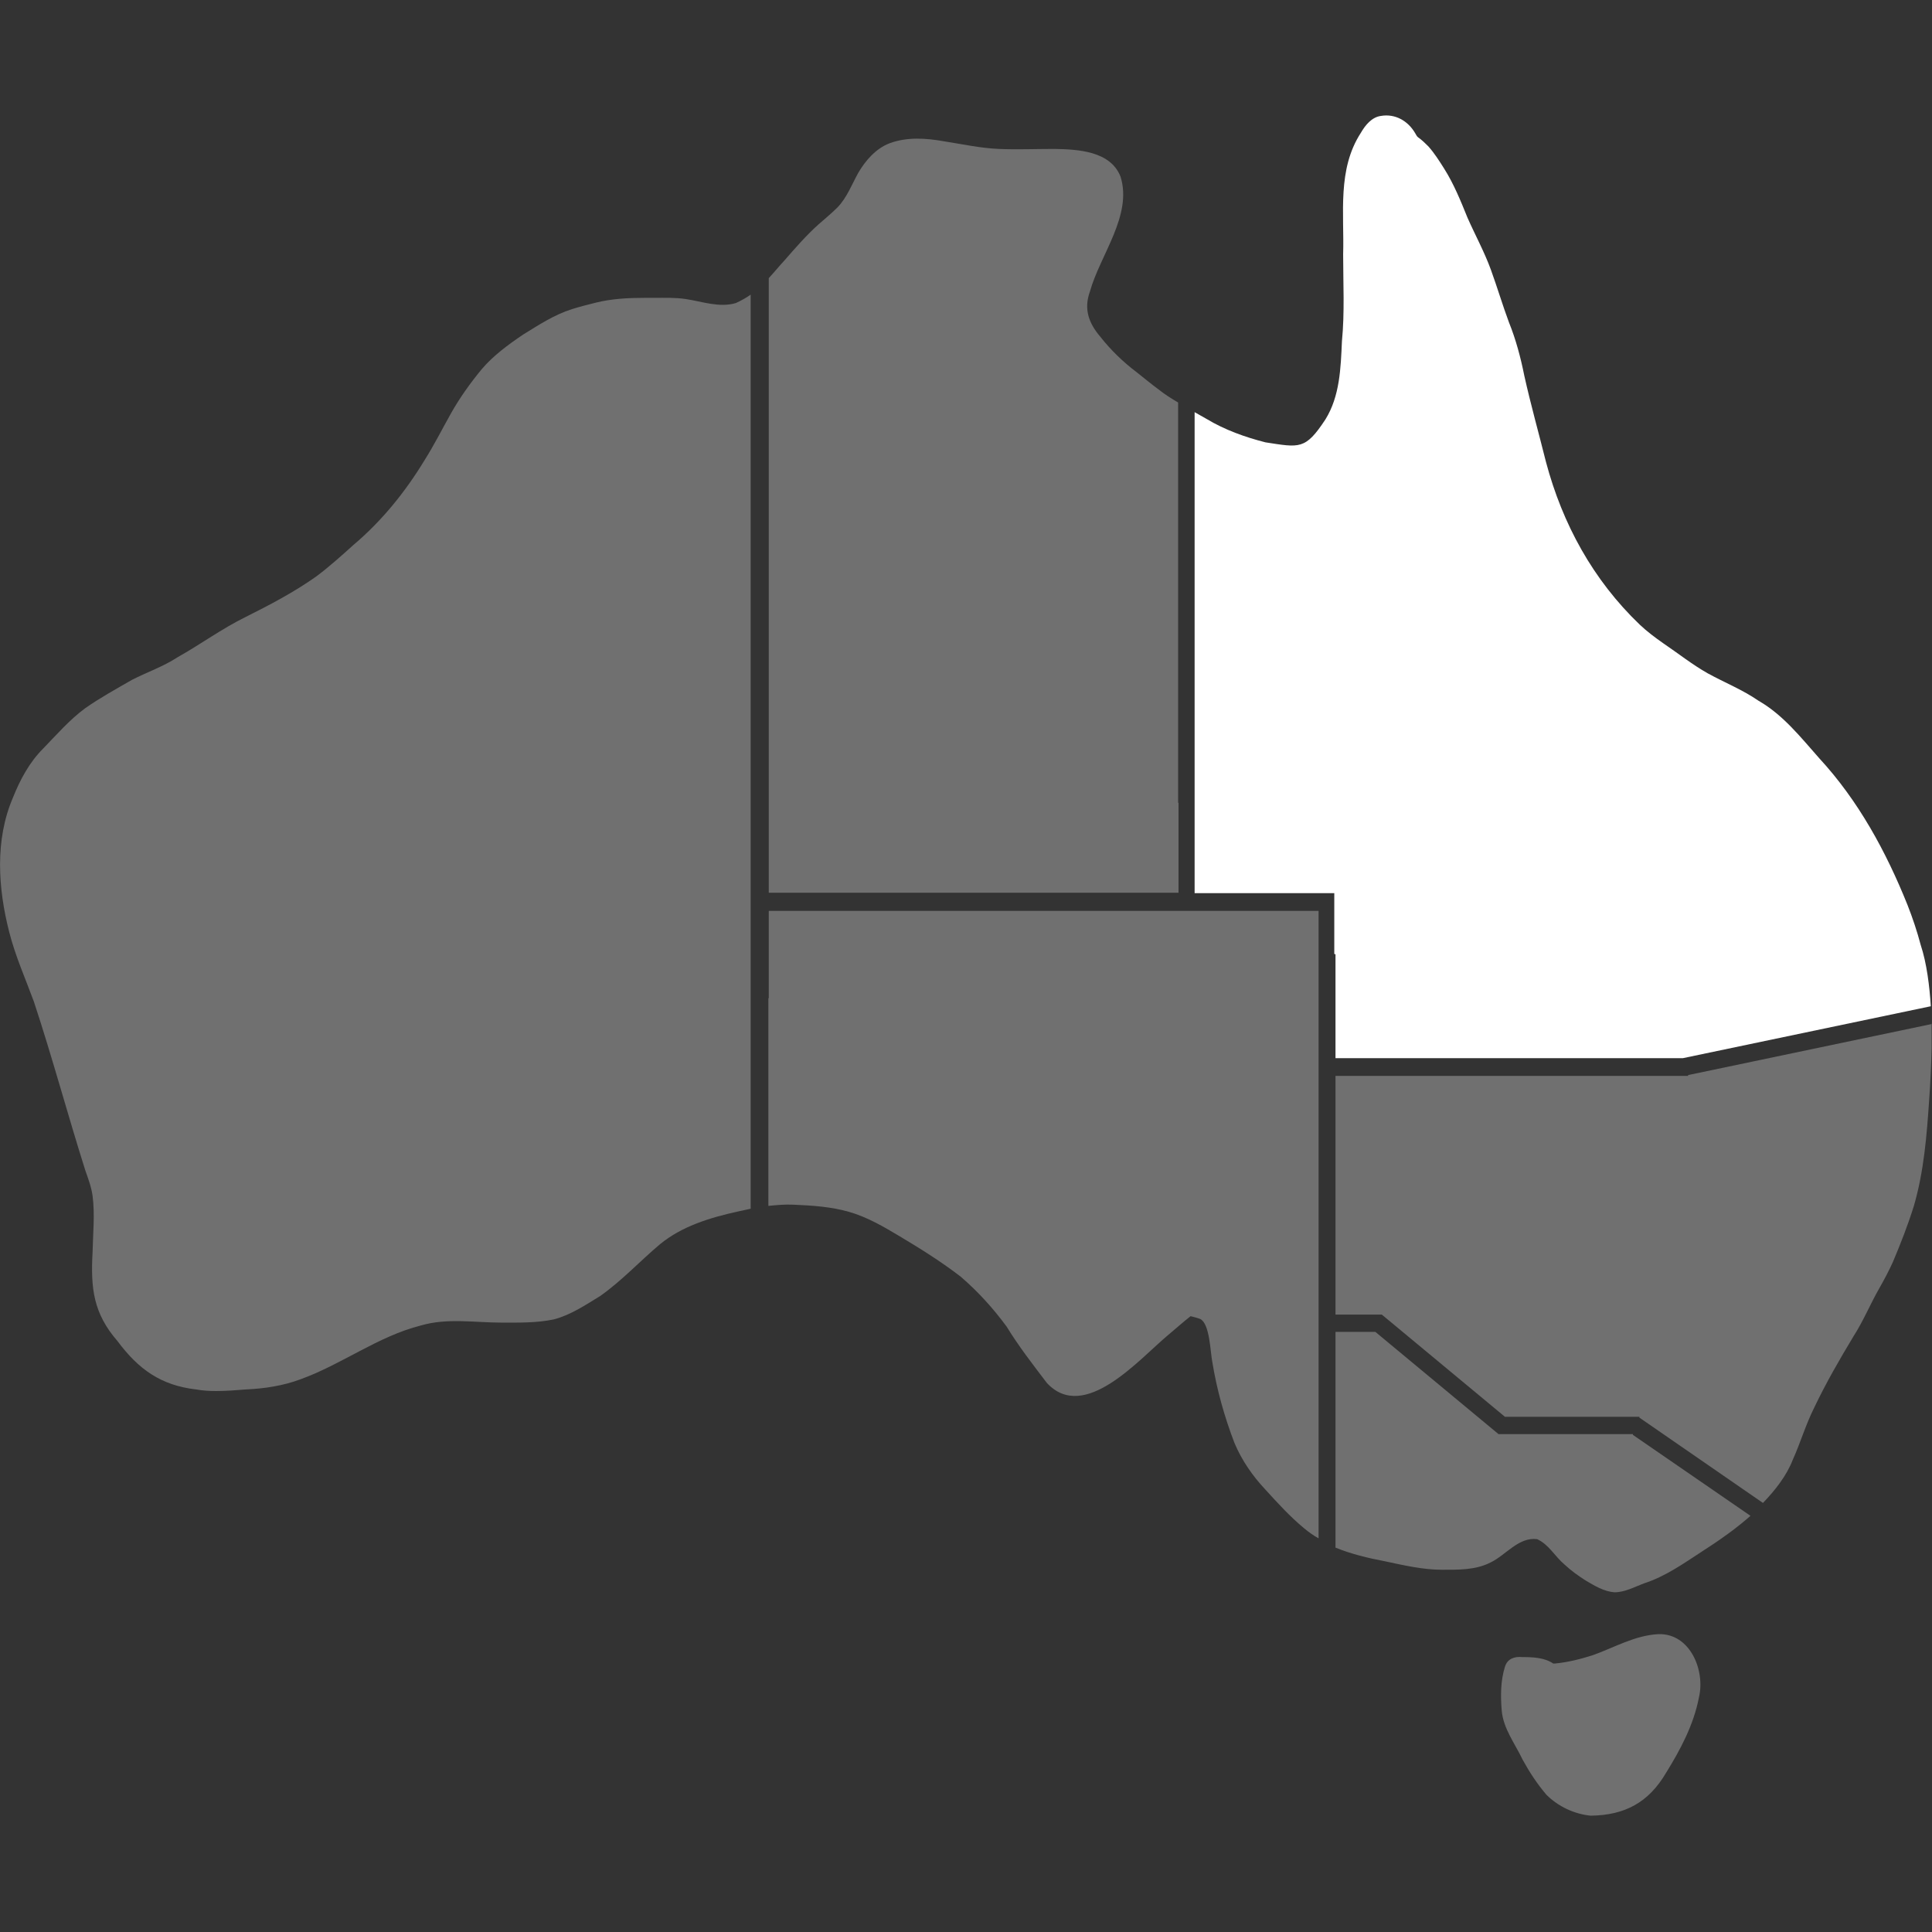 <?xml version="1.0" encoding="UTF-8"?><svg id="Layer_1" xmlns="http://www.w3.org/2000/svg" width="48" height="48" viewBox="0 0 48 48"><rect x="0" y="0" width="48" height="48" fill="#333333" stroke="none"/><defs><style>.cls-1{opacity:.3;}.cls-1,.cls-2{fill:#fff;}</style></defs><path class="cls-1" d="M17.04,7.43c-.26-.04-.52-.03-.79-.03-.08,0-.16,0-.24,0-.4,0-.81.02-1.21.12-.2.05-.4.1-.59.16-.44.14-.82.39-1.21.63-.37.25-.74.52-1.03.86-.28.34-.54.7-.76,1.09-.22.39-.42.79-.66,1.17-.48.79-1.06,1.51-1.77,2.11-.3.27-.6.54-.92.78-.55.39-1.16.71-1.76,1.01-.59.29-1.12.68-1.69,1-.35.23-.76.37-1.13.56-.4.23-.8.45-1.17.71-.39.29-.71.66-1.04,1-.34.34-.57.77-.75,1.22-.45,1.05-.37,2.25-.09,3.34.15.59.4,1.15.61,1.72.46,1.39.84,2.81,1.28,4.2.07.2.15.41.18.63.06.46.01.93,0,1.4-.05.9.02,1.52.62,2.21.52.7,1.08,1.1,1.95,1.2.17.03.33.04.5.04.25,0,.49-.02.74-.04.46-.02.92-.09,1.35-.25,1.03-.37,1.93-1.07,3-1.34.65-.19,1.34-.07,2-.07.43,0,.87.01,1.3-.08.42-.11.79-.36,1.15-.58.54-.38.99-.87,1.49-1.29.55-.45,1.25-.66,1.93-.81.11-.02.22-.05.32-.07V7.32c-.11.08-.24.15-.37.21-.41.12-.84-.04-1.24-.1Z"/><path class="cls-1" d="M29.27,19.95c0-.12,0-.23,0-.35,0-.12,0-.25,0-.37v-9.23c-.17-.1-.33-.2-.48-.32-.19-.14-.37-.29-.56-.44-.33-.25-.63-.54-.89-.87-.29-.34-.42-.69-.26-1.13.25-.9,1.06-1.89.76-2.85-.25-.64-1.06-.68-1.65-.69-.46,0-.92.02-1.38,0-.46-.02-.91-.12-1.36-.19-.45-.08-.92-.11-1.35.05-.34.13-.6.43-.78.74-.16.29-.28.61-.51.85-.15.15-.32.29-.48.43-.3.27-.57.58-.84.89-.13.14-.26.3-.39.44v15.27h10.18v-2.24Z"/><path class="cls-2" d="M33.18,23.71c0,.11,0,.23,0,.34,0,.02,0,.04,0,.06v2.18h8.63l6.16-1.29c-.03-.49-.1-1.07-.25-1.52-.09-.34-.2-.67-.33-1-.53-1.32-1.22-2.59-2.19-3.64-.46-.52-.9-1.08-1.51-1.43-.39-.27-.84-.45-1.26-.68-.39-.22-.74-.5-1.11-.75-.2-.14-.4-.29-.58-.46-1.16-1.11-1.92-2.5-2.33-4.04-.18-.72-.38-1.43-.54-2.15-.09-.45-.21-.9-.38-1.32-.16-.43-.29-.87-.45-1.31-.16-.44-.39-.86-.58-1.29-.17-.42-.34-.84-.58-1.22-.12-.19-.24-.38-.39-.55-.08-.08-.16-.16-.26-.23-.03-.02-.05-.07-.07-.1-.18-.31-.5-.49-.85-.43-.23.03-.39.23-.5.42-.59.91-.41,2-.44,3.02,0,.72.04,1.44-.03,2.16-.03.66-.05,1.36-.41,1.94-.5.76-.64.7-1.49.57-.51-.13-1.01-.31-1.46-.58-.1-.06-.2-.11-.3-.17v11.95h3.47s0,1.51,0,1.51Z"/><path class="cls-1" d="M19.09,24.8c0,.23,0,.46,0,.68,0,.25,0,.51,0,.76,0,.07,0,.14,0,.2v3.52c.2-.02.41-.04.62-.03.47.02.94.05,1.39.18.45.13.86.37,1.26.61.52.31,1.03.63,1.51,1,.43.37.81.79,1.14,1.24.3.49.65.94,1,1.4.93,1,2.29-.59,3.01-1.19.19-.16.37-.32.56-.47.08.02.16.04.24.07.24.12.25.83.3,1.07.11.68.3,1.36.55,2.01.18.43.45.82.77,1.16.3.33.61.67.96.96.11.09.23.18.36.25v-7.05c0-.06,0-.13,0-.19,0-.14,0-.27,0-.41,0-.2,0-.4,0-.6,0-.06,0-.12,0-.18v-.2c0-.07,0-.15,0-.22,0,0,0,0,0,0,0,0,0,0,0,0,0,0,0,0,0,0h0s0-.04,0-.06v-6.68h-13.66v2.17Z"/><path class="cls-1" d="M41.2,40.6c-.58.03-1.09.33-1.62.52-.31.1-.63.18-.95.21,0,0-.04,0-.04,0-.22-.15-.51-.16-.77-.16-.19-.02-.37.04-.43.24-.11.35-.11.73-.08,1.09.04.45.33.82.52,1.22.17.31.36.6.59.87.29.29.69.48,1.1.52.85-.01,1.44-.33,1.87-1.06.36-.58.69-1.2.82-1.88.16-.67-.22-1.59-1-1.57Z"/><path class="cls-1" d="M40.57,35.63h-3.34s0,0,0,0l-3.06-2.54h-.99v5.36c.39.16.81.26,1.23.34.47.1.94.21,1.42.21.4,0,.83.01,1.2-.18.38-.18.7-.64,1.16-.58.29.13.44.43.68.63.16.15.34.28.53.4.22.13.45.27.71.29.26,0,.49-.13.73-.22.53-.17.98-.49,1.44-.79.2-.13.4-.26.59-.4,0,0,.28-.19.62-.49l-2.92-2.01ZM41.69,36.42s0,0,0,0c0,0,0,0,0,0,0,0,0,0-.01-.01Z"/><path class="cls-1" d="M48,25.44l-6.06,1.27v.02h-8.76v5.93h1.15s3.06,2.54,3.06,2.54h3.34v.02l3.07,2.12c.3-.31.59-.68.74-1.07,0,0,0,0,0,0,.19-.42.32-.87.53-1.29.29-.61.63-1.2.98-1.78.25-.39.42-.81.65-1.21.12-.21.23-.42.33-.64.19-.45.37-.91.52-1.39.25-.86.32-1.75.38-2.64.03-.42.05-.84.06-1.26,0,0,0-.26,0-.63Z"/></svg>